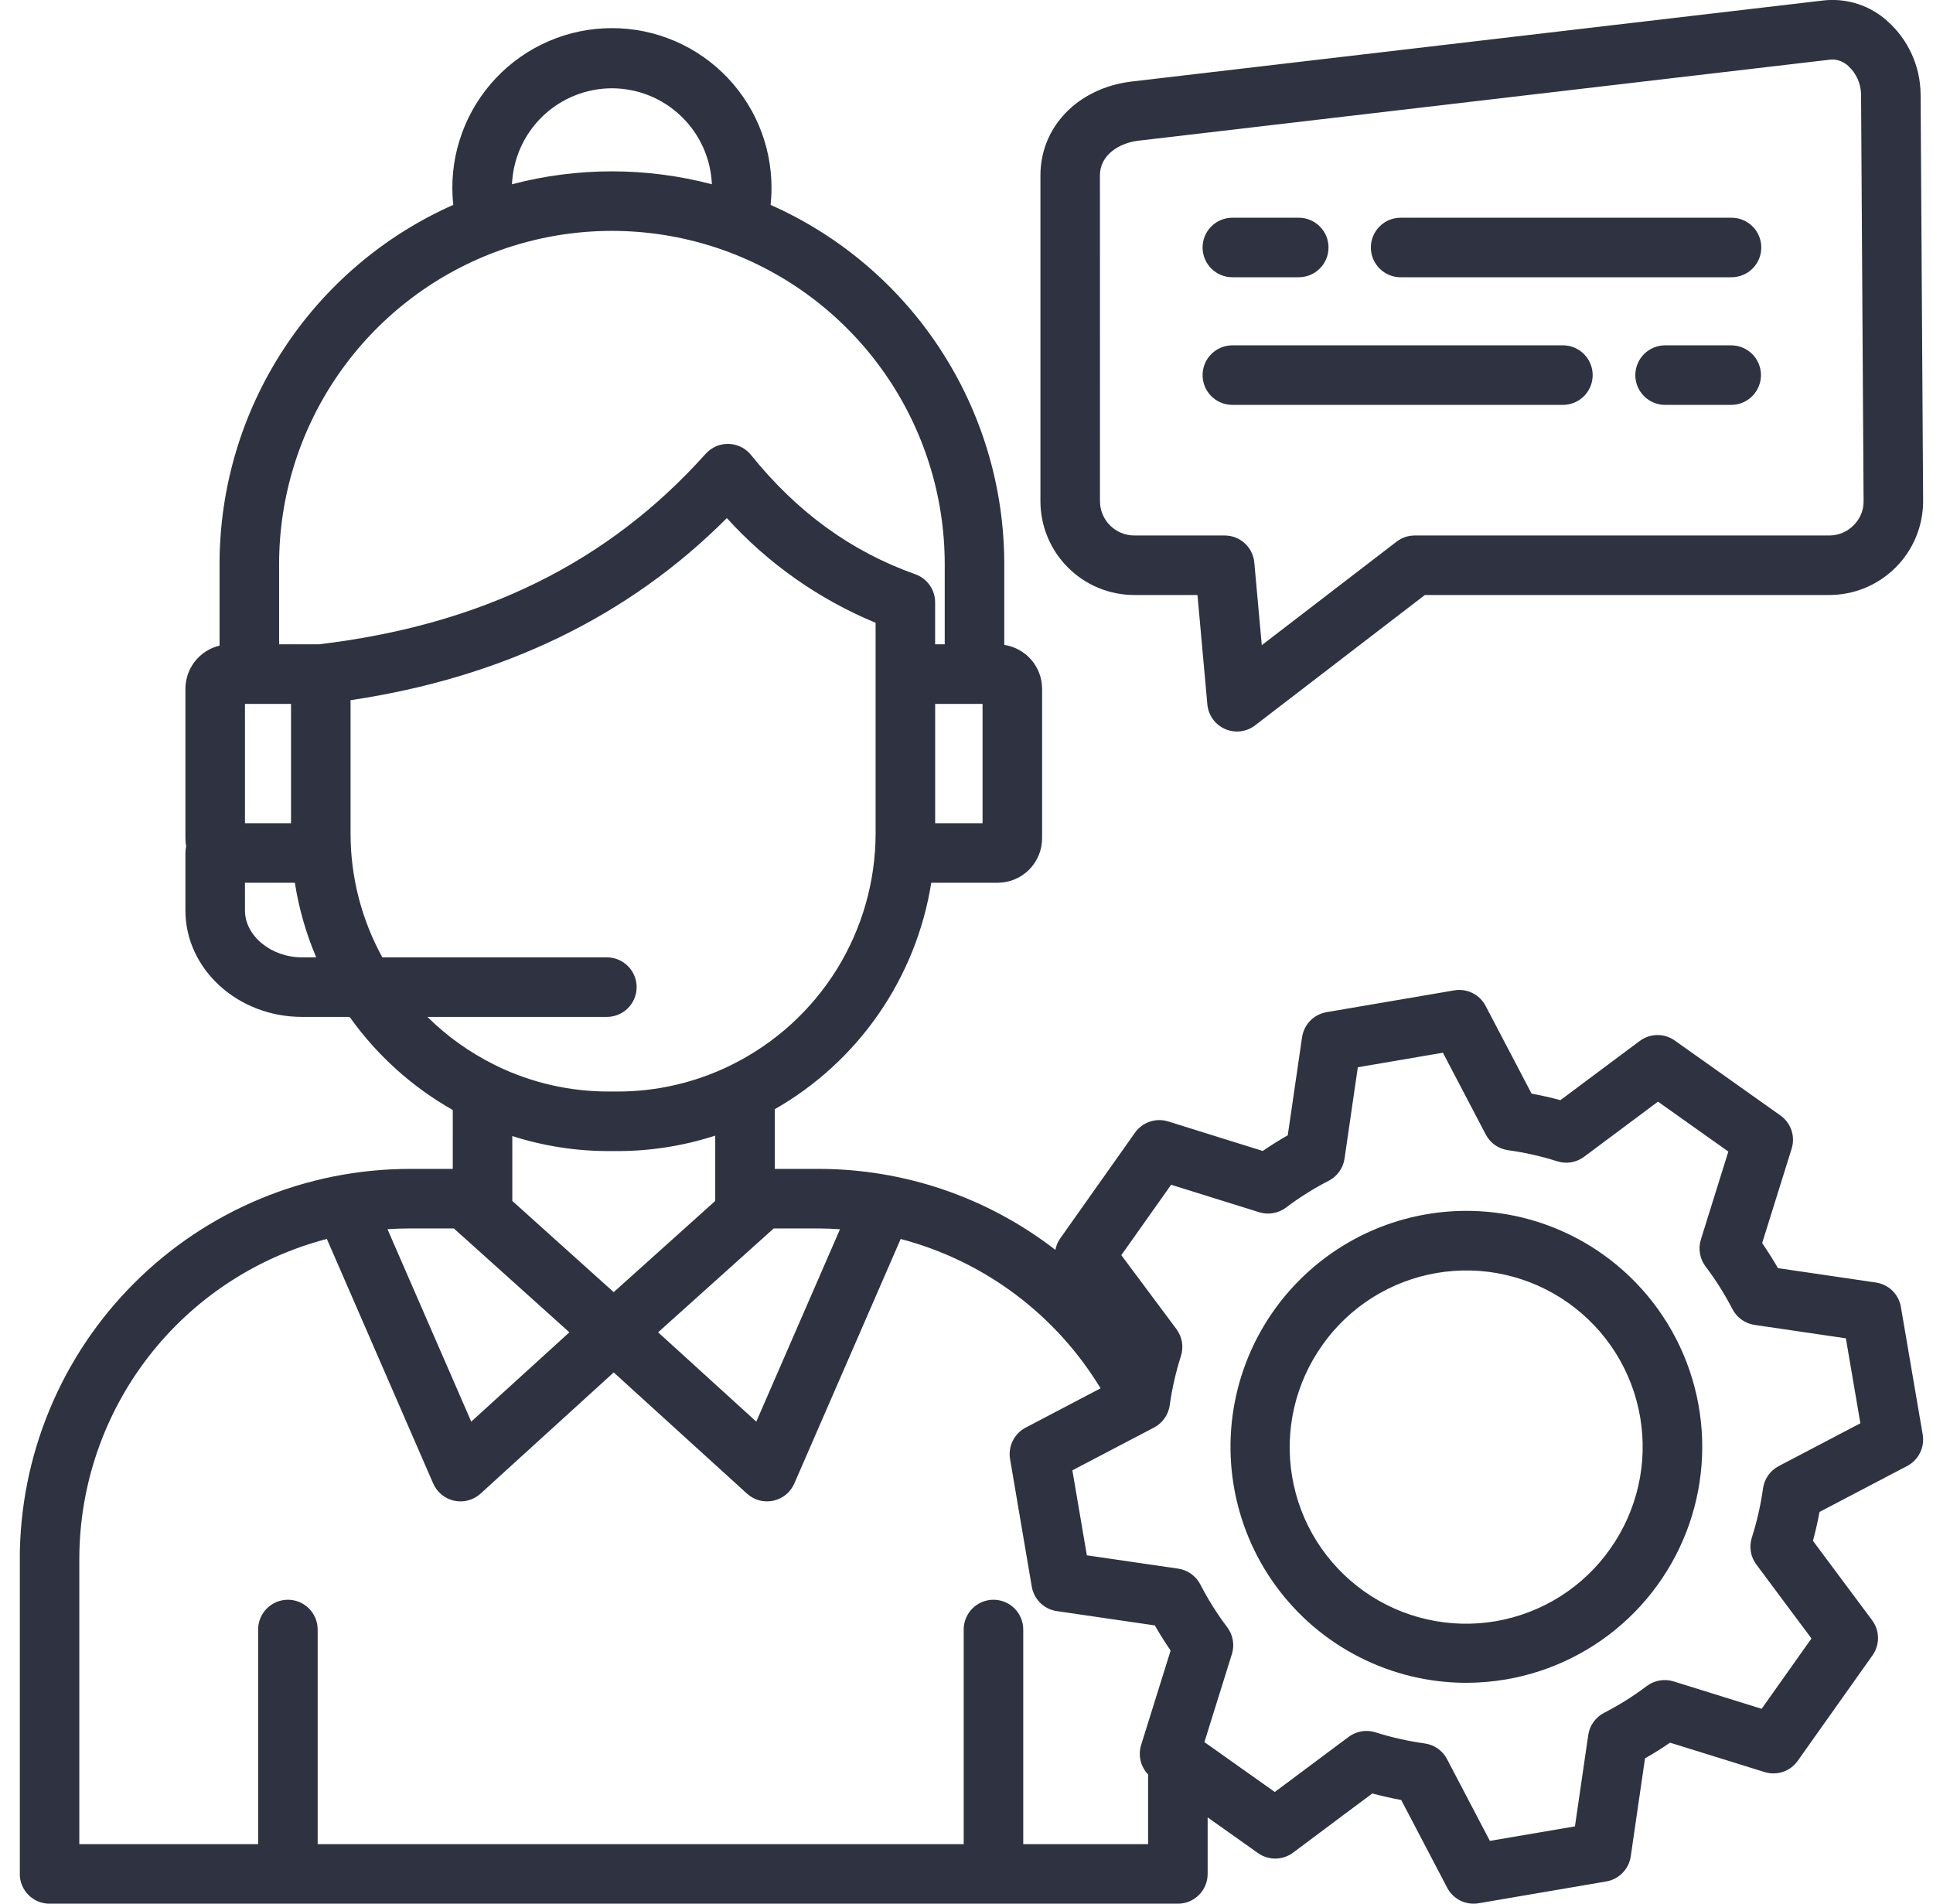 <svg width="65" height="64" viewBox="0 0 65 64" fill="none" xmlns="http://www.w3.org/2000/svg">
<g clip-path="url(#clip0_1_683)">
<path d="M64.654 48.231L63.92 43.938C63.885 43.73 63.784 43.539 63.633 43.391C63.482 43.244 63.288 43.148 63.079 43.118L59.786 42.634C59.621 42.348 59.445 42.068 59.255 41.792L60.247 38.617C60.31 38.415 60.307 38.199 60.24 37.998C60.172 37.798 60.042 37.624 59.87 37.502L56.316 34.982C56.144 34.86 55.937 34.795 55.725 34.798C55.514 34.8 55.309 34.87 55.139 34.997L52.471 36.987C52.154 36.901 51.831 36.828 51.502 36.768L49.956 33.818C49.858 33.631 49.703 33.479 49.513 33.385C49.323 33.291 49.108 33.26 48.9 33.296L44.607 34.029C44.398 34.065 44.206 34.165 44.059 34.316C43.911 34.468 43.815 34.662 43.784 34.871L43.303 38.168C43.013 38.333 42.732 38.509 42.462 38.695L39.283 37.703C39.081 37.64 38.864 37.642 38.663 37.71C38.463 37.778 38.289 37.907 38.166 38.08L35.652 41.634C35.57 41.75 35.515 41.882 35.489 42.021C33.204 40.251 30.394 39.293 27.504 39.298H26.053V37.291C27.444 36.497 28.639 35.4 29.549 34.083C30.46 32.765 31.064 31.26 31.315 29.678H33.545C33.942 29.678 34.322 29.521 34.603 29.241C34.883 28.961 35.041 28.581 35.042 28.184V23.156C35.041 22.799 34.913 22.454 34.679 22.183C34.446 21.913 34.123 21.735 33.77 21.681V18.954C33.768 16.398 33.024 13.898 31.629 11.757C30.235 9.616 28.249 7.925 25.913 6.889C25.931 6.707 25.943 6.523 25.943 6.336C25.946 5.606 25.801 4.883 25.515 4.211C25.229 3.54 24.809 2.933 24.281 2.429C23.753 1.925 23.128 1.534 22.443 1.28C21.759 1.026 21.029 0.915 20.3 0.953C19.571 0.99 18.857 1.176 18.203 1.499C17.548 1.822 16.966 2.275 16.492 2.831C16.019 3.387 15.664 4.033 15.449 4.731C15.233 5.428 15.163 6.163 15.242 6.888C12.905 7.924 10.919 9.615 9.524 11.757C8.129 13.898 7.385 16.398 7.383 18.954V21.705C7.056 21.783 6.766 21.969 6.557 22.232C6.349 22.495 6.236 22.821 6.235 23.156V28.184C6.235 28.275 6.244 28.365 6.26 28.454C6.244 28.527 6.235 28.602 6.235 28.677V30.608C6.235 32.582 7.993 34.188 10.155 34.188H11.757C12.67 35.473 13.854 36.541 15.225 37.318V39.298H13.774C10.298 39.302 6.966 40.684 4.509 43.142C2.051 45.599 0.669 48.931 0.665 52.406V63.001C0.665 63.132 0.691 63.263 0.741 63.384C0.792 63.505 0.865 63.616 0.958 63.709C1.051 63.802 1.162 63.875 1.283 63.926C1.405 63.976 1.535 64.002 1.666 64.002H39.608C39.873 64.002 40.128 63.896 40.316 63.709C40.503 63.521 40.609 63.266 40.609 63.001V61.1L42.303 62.301C42.476 62.423 42.683 62.488 42.895 62.485C43.106 62.482 43.312 62.413 43.481 62.286L45.222 60.984L46.147 60.296C46.465 60.382 46.789 60.455 47.118 60.515L48.664 63.465C48.749 63.627 48.876 63.762 49.032 63.857C49.188 63.951 49.367 64.001 49.55 64.001C49.607 64.001 49.664 63.996 49.72 63.987L54.013 63.254C54.221 63.218 54.413 63.118 54.561 62.966C54.709 62.815 54.805 62.621 54.836 62.412L55.316 59.115C55.607 58.95 55.887 58.774 56.158 58.588L59.339 59.577C59.54 59.639 59.756 59.636 59.956 59.569C60.156 59.501 60.329 59.371 60.451 59.199L62.967 55.65C63.089 55.477 63.153 55.271 63.151 55.059C63.148 54.848 63.079 54.643 62.953 54.473L60.963 51.802C61.05 51.481 61.124 51.157 61.184 50.831L64.131 49.286C64.319 49.188 64.47 49.033 64.564 48.843C64.658 48.654 64.689 48.44 64.654 48.231ZM27.504 41.3C27.753 41.3 28 41.311 28.246 41.327L25.432 47.795L22.13 44.792L25.682 41.601C25.71 41.578 25.736 41.554 25.761 41.529L26.017 41.3H27.504ZM20.637 43.442L17.227 40.375V38.194C18.275 38.529 19.369 38.7 20.471 38.699H20.761C21.878 38.699 22.988 38.524 24.051 38.179V40.375L20.637 43.442ZM33.04 27.676H31.446V23.665H33.04V27.676ZM20.577 2.968C21.445 2.97 22.279 3.306 22.904 3.907C23.531 4.508 23.901 5.328 23.938 6.195C21.734 5.616 19.419 5.616 17.216 6.195C17.253 5.328 17.623 4.508 18.249 3.907C18.875 3.306 19.709 2.97 20.577 2.968ZM8.237 23.665H9.786V27.676H8.237V23.665ZM10.156 32.186C9.116 32.186 8.237 31.464 8.237 30.608V29.678H9.915C10.05 30.54 10.291 31.383 10.633 32.186H10.156ZM10.724 21.662H9.385V18.954C9.388 16.677 10.084 14.455 11.381 12.583C12.678 10.711 14.514 9.279 16.645 8.476C16.646 8.476 16.648 8.476 16.649 8.475C16.696 8.461 16.742 8.444 16.786 8.424C19.241 7.54 21.928 7.542 24.382 8.429C24.418 8.445 24.455 8.458 24.493 8.47C26.628 9.27 28.468 10.703 29.767 12.576C31.067 14.449 31.765 16.674 31.768 18.954V21.662H31.445V20.25C31.445 20.043 31.381 19.842 31.262 19.673C31.143 19.504 30.975 19.376 30.78 19.307C28.616 18.537 26.809 17.225 25.254 15.296C25.163 15.183 25.048 15.091 24.918 15.027C24.788 14.963 24.646 14.928 24.501 14.924C24.355 14.92 24.211 14.948 24.078 15.005C23.945 15.063 23.826 15.149 23.729 15.257C20.455 18.914 16.2 21.01 10.724 21.662ZM14.372 34.188H20.407C20.672 34.188 20.927 34.083 21.114 33.895C21.302 33.707 21.408 33.452 21.408 33.187C21.408 32.922 21.302 32.667 21.114 32.479C20.927 32.291 20.672 32.186 20.407 32.186H12.857C12.154 30.909 11.786 29.475 11.788 28.017V23.54C16.897 22.781 21.145 20.725 24.441 17.418C25.828 18.946 27.537 20.149 29.444 20.938V28.018C29.442 29.634 28.989 31.218 28.137 32.591C27.284 33.964 26.065 35.072 24.617 35.791C24.598 35.8 24.579 35.81 24.561 35.82C23.377 36.398 22.078 36.699 20.761 36.697H20.47C19.175 36.699 17.896 36.409 16.729 35.849C16.69 35.826 16.65 35.806 16.608 35.788C15.783 35.377 15.028 34.837 14.372 34.188V34.188ZM13.774 41.3H15.261L15.531 41.543C15.551 41.562 15.572 41.581 15.594 41.598L19.146 44.792L15.846 47.795L13.03 41.325C13.276 41.309 13.524 41.3 13.774 41.3ZM34.408 62V54.784C34.408 54.519 34.303 54.264 34.115 54.076C33.927 53.888 33.672 53.783 33.407 53.783C33.142 53.783 32.887 53.888 32.699 54.076C32.511 54.264 32.406 54.519 32.406 54.784V62H10.682V54.784C10.682 54.519 10.576 54.264 10.389 54.076C10.201 53.888 9.946 53.783 9.681 53.783C9.415 53.783 9.161 53.888 8.973 54.076C8.785 54.264 8.68 54.519 8.68 54.784V62H2.667V52.406C2.671 49.946 3.489 47.556 4.995 45.61C6.501 43.665 8.609 42.273 10.991 41.653L14.567 49.875C14.631 50.021 14.728 50.149 14.851 50.25C14.974 50.351 15.12 50.421 15.275 50.454C15.431 50.488 15.592 50.483 15.746 50.442C15.899 50.401 16.041 50.323 16.159 50.216L20.637 46.141L25.119 50.216C25.237 50.323 25.378 50.4 25.532 50.442C25.685 50.483 25.847 50.487 26.002 50.454C26.158 50.421 26.303 50.351 26.426 50.25C26.549 50.149 26.647 50.021 26.71 49.875L30.287 41.654C33.094 42.391 35.505 44.192 37.008 46.675L34.486 47.998C34.299 48.096 34.148 48.251 34.055 48.44C33.961 48.63 33.93 48.844 33.965 49.052L34.695 53.343C34.731 53.551 34.831 53.743 34.982 53.891C35.134 54.039 35.328 54.135 35.537 54.165L38.833 54.646C38.997 54.933 39.174 55.214 39.364 55.491L38.372 58.666C38.319 58.837 38.313 59.019 38.354 59.193C38.395 59.367 38.483 59.527 38.607 59.656V62H34.408ZM59.81 49.291C59.669 49.365 59.548 49.472 59.457 49.602C59.365 49.732 59.306 49.883 59.284 50.04C59.206 50.601 59.08 51.155 58.908 51.694C58.859 51.846 58.848 52.007 58.874 52.164C58.9 52.321 58.964 52.47 59.059 52.597L60.913 55.085L59.238 57.45L56.276 56.528C56.124 56.481 55.962 56.47 55.805 56.498C55.648 56.525 55.5 56.59 55.373 56.686C54.921 57.027 54.441 57.328 53.938 57.586C53.797 57.659 53.675 57.765 53.582 57.895C53.49 58.024 53.43 58.174 53.407 58.332L52.96 61.402L50.099 61.89L48.658 59.14C48.584 58.999 48.478 58.878 48.347 58.786C48.217 58.695 48.067 58.636 47.909 58.614C47.348 58.537 46.795 58.412 46.255 58.241C46.103 58.192 45.943 58.181 45.786 58.207C45.629 58.233 45.481 58.296 45.353 58.391L42.867 60.246L40.5 58.569L41.424 55.61C41.472 55.459 41.482 55.298 41.455 55.141C41.428 54.984 41.364 54.836 41.268 54.709C40.926 54.257 40.624 53.776 40.364 53.271C40.291 53.129 40.185 53.007 40.055 52.914C39.925 52.821 39.775 52.76 39.617 52.737L36.547 52.29L36.06 49.432L38.807 47.993C38.948 47.919 39.07 47.812 39.161 47.681C39.253 47.551 39.312 47.401 39.334 47.243C39.412 46.681 39.538 46.128 39.711 45.588C39.759 45.437 39.771 45.276 39.745 45.119C39.718 44.962 39.655 44.813 39.56 44.685L37.706 42.198L39.381 39.831L42.342 40.755C42.495 40.802 42.656 40.813 42.813 40.785C42.971 40.758 43.119 40.693 43.246 40.597C43.697 40.256 44.177 39.955 44.68 39.697C44.822 39.624 44.944 39.518 45.036 39.388C45.129 39.259 45.189 39.109 45.212 38.951L45.659 35.881L48.52 35.392L49.961 38.142C50.035 38.283 50.141 38.405 50.271 38.496C50.402 38.588 50.552 38.647 50.71 38.669C51.271 38.746 51.824 38.871 52.364 39.042C52.515 39.091 52.677 39.102 52.834 39.076C52.991 39.05 53.139 38.986 53.267 38.891L55.752 37.037L58.118 38.715L57.194 41.674C57.147 41.825 57.136 41.986 57.164 42.143C57.191 42.3 57.255 42.448 57.35 42.575C57.692 43.027 57.995 43.508 58.256 44.012C58.329 44.153 58.434 44.275 58.564 44.367C58.693 44.46 58.843 44.52 59 44.543L62.07 44.994L62.558 47.851L59.81 49.291ZM53.895 42.168C52.877 41.447 51.704 40.976 50.47 40.794C49.236 40.612 47.977 40.723 46.794 41.118C45.611 41.514 44.539 42.183 43.663 43.071C42.787 43.959 42.133 45.04 41.753 46.228C41.374 47.416 41.28 48.677 41.479 49.908C41.678 51.139 42.164 52.306 42.898 53.314C43.633 54.322 44.594 55.143 45.706 55.709C46.816 56.276 48.045 56.573 49.292 56.576C49.746 56.576 50.198 56.537 50.645 56.461C52.191 56.196 53.624 55.479 54.763 54.4C55.901 53.321 56.695 51.929 57.043 50.4C57.391 48.87 57.277 47.271 56.717 45.806C56.156 44.341 55.174 43.075 53.895 42.168H53.895ZM54.147 52.069C53.699 52.708 53.128 53.252 52.469 53.669C51.809 54.087 51.074 54.37 50.305 54.503C49.536 54.636 48.748 54.615 47.987 54.443C47.226 54.271 46.506 53.95 45.869 53.499C45.232 53.047 44.691 52.475 44.275 51.814C43.86 51.153 43.58 50.417 43.45 49.647C43.32 48.878 43.343 48.09 43.518 47.329C43.694 46.569 44.017 45.85 44.471 45.215V45.214C44.921 44.579 45.492 44.038 46.151 43.623C46.81 43.209 47.544 42.928 48.311 42.797C49.079 42.666 49.865 42.687 50.624 42.86C51.383 43.033 52.101 43.353 52.736 43.804C53.372 44.254 53.912 44.825 54.327 45.483C54.742 46.142 55.022 46.877 55.153 47.644C55.284 48.412 55.263 49.198 55.09 49.957C54.917 50.716 54.597 51.434 54.147 52.069H54.147ZM59.215 12.611C59.215 12.877 59.109 13.132 58.922 13.319C58.734 13.507 58.479 13.612 58.214 13.612H55.992C55.726 13.612 55.471 13.507 55.284 13.319C55.096 13.132 54.99 12.877 54.99 12.611C54.99 12.346 55.096 12.091 55.284 11.904C55.471 11.716 55.726 11.61 55.992 11.61H58.213C58.345 11.61 58.475 11.636 58.596 11.687C58.718 11.737 58.828 11.81 58.921 11.903C59.014 11.996 59.088 12.107 59.139 12.228C59.189 12.35 59.215 12.48 59.215 12.611ZM40.439 8.321C40.439 8.055 40.544 7.8 40.732 7.613C40.92 7.425 41.174 7.32 41.44 7.32H43.661C43.794 7.318 43.925 7.343 44.048 7.393C44.171 7.442 44.282 7.516 44.376 7.609C44.471 7.702 44.545 7.813 44.596 7.935C44.647 8.057 44.673 8.188 44.673 8.32C44.673 8.453 44.647 8.584 44.596 8.706C44.545 8.828 44.471 8.939 44.376 9.032C44.282 9.125 44.171 9.199 44.048 9.248C43.925 9.298 43.794 9.323 43.661 9.321H41.44C41.308 9.321 41.178 9.296 41.057 9.245C40.935 9.195 40.825 9.121 40.732 9.028C40.639 8.935 40.565 8.825 40.515 8.704C40.465 8.582 40.439 8.452 40.439 8.321ZM46.097 8.321C46.097 8.055 46.203 7.8 46.391 7.613C46.578 7.425 46.833 7.32 47.098 7.32H58.214C58.346 7.318 58.477 7.343 58.6 7.393C58.723 7.442 58.835 7.516 58.929 7.609C59.023 7.702 59.098 7.813 59.149 7.935C59.2 8.057 59.226 8.188 59.226 8.32C59.226 8.453 59.2 8.584 59.149 8.706C59.098 8.828 59.023 8.939 58.929 9.032C58.835 9.125 58.723 9.199 58.6 9.248C58.477 9.298 58.346 9.323 58.214 9.321H47.098C46.967 9.321 46.837 9.296 46.715 9.245C46.594 9.195 46.483 9.121 46.391 9.028C46.298 8.935 46.224 8.825 46.173 8.704C46.123 8.582 46.097 8.452 46.097 8.321ZM40.439 12.611C40.439 12.346 40.544 12.091 40.732 11.904C40.92 11.716 41.174 11.61 41.44 11.61H52.555C52.821 11.61 53.075 11.716 53.263 11.904C53.45 12.091 53.556 12.346 53.556 12.611C53.556 12.877 53.45 13.132 53.263 13.319C53.075 13.507 52.821 13.612 52.555 13.612H41.44C41.308 13.612 41.178 13.586 41.057 13.536C40.935 13.486 40.825 13.412 40.732 13.319C40.639 13.226 40.565 13.116 40.515 12.995C40.465 12.873 40.439 12.743 40.439 12.611ZM38.142 20.004H40.267L40.599 23.682C40.615 23.861 40.679 24.032 40.783 24.177C40.888 24.322 41.03 24.437 41.194 24.509C41.358 24.581 41.538 24.607 41.716 24.586C41.894 24.564 42.063 24.495 42.205 24.386L47.913 20.004H61.513C62.351 20.003 63.154 19.67 63.745 19.077C64.337 18.484 64.669 17.681 64.668 16.843L64.583 3.162C64.578 2.701 64.477 2.245 64.287 1.824C64.096 1.404 63.821 1.027 63.477 0.719C63.187 0.454 62.844 0.254 62.47 0.133C62.096 0.012 61.701 -0.028 61.311 0.016L38.012 2.746C36.23 2.977 34.986 4.273 34.986 5.896V16.849C34.986 17.685 35.319 18.488 35.911 19.079C36.502 19.671 37.305 20.004 38.142 20.004ZM36.987 5.897C36.987 5.207 37.632 4.814 38.257 4.733L61.544 2.005C61.571 2.002 61.597 2 61.624 2C61.821 2.006 62.008 2.084 62.151 2.219C62.284 2.34 62.391 2.488 62.465 2.652C62.539 2.817 62.578 2.995 62.581 3.175L62.666 16.855C62.667 17.004 62.638 17.152 62.581 17.29C62.523 17.428 62.439 17.553 62.333 17.658C62.226 17.767 62.099 17.854 61.958 17.913C61.817 17.972 61.666 18.003 61.513 18.003H47.573C47.353 18.003 47.139 18.075 46.964 18.209L42.429 21.691L42.178 18.913C42.156 18.665 42.041 18.433 41.856 18.265C41.672 18.096 41.431 18.003 41.181 18.003H38.142C37.836 18.002 37.542 17.881 37.326 17.664C37.11 17.448 36.988 17.155 36.988 16.849L36.987 5.897Z" fill="#2E3241"/>
</g>
<defs>
<clipPath id="clip0_1_683">
<rect width="64" height="64" fill="white" transform="translate(0.667)"/>
</clipPath>
</defs>
</svg>
